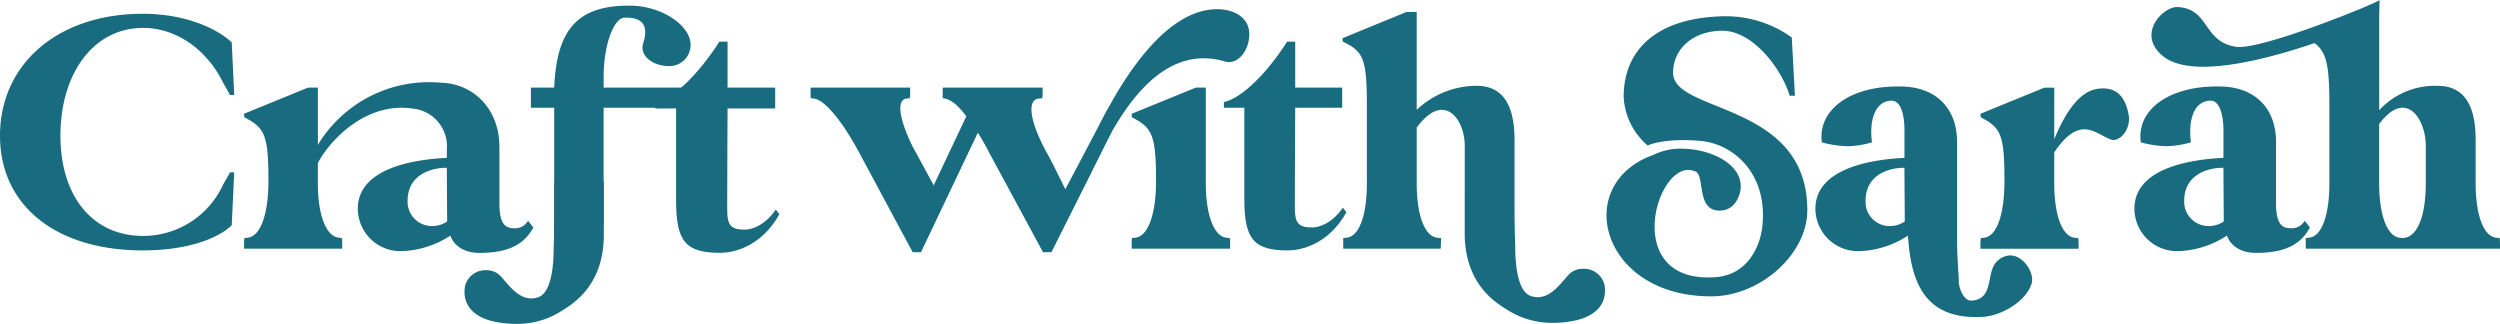 <?xml version="1.0" encoding="UTF-8"?>
<svg xmlns="http://www.w3.org/2000/svg" xmlns:xlink="http://www.w3.org/1999/xlink" id="Group_32809" data-name="Group 32809" width="356.461" height="46.181" viewBox="0 0 356.461 46.181">
  <defs>
    <clipPath id="clip-path">
      <rect id="Rectangle_9657" data-name="Rectangle 9657" width="356.461" height="46.181" fill="#196b7f"></rect>
    </clipPath>
  </defs>
  <g id="Group_32807" data-name="Group 32807" clip-path="url(#clip-path)">
    <path id="Path_31301" data-name="Path 31301" d="M0,23.458C0,13.487,7.957,6.084,20.4,6.084c5.691,0,10.324,1.913,12.641,4.079l.353,7.5h-.605c-.3-.6-.755-1.309-1.057-1.913C29.511,11.321,25.281,8.1,20.4,8.1c-7.151,0-11.784,6.6-11.784,15.36,0,8.712,4.634,14.3,11.784,14.3a12.542,12.542,0,0,0,11.332-7.151c.3-.6.755-1.31,1.057-1.913h.605l-.353,7.554c-2.317,2.165-6.95,3.575-12.641,3.575C7.957,39.826,0,33.429,0,23.458" transform="translate(0 -4.12)" fill="#196b7f"></path>
    <path id="Path_31302" data-name="Path 31302" d="M107.792,59.442a7.45,7.45,0,0,1,.051-.957l.453-.05c1.914-.2,2.972-3.526,2.972-8.108,0-6.245-.5-7.453-2.972-8.813l-.453-.251a2.275,2.275,0,0,1-.051-.5l9.115-3.728h1.41v8.16a18.513,18.513,0,0,1,17.475-8.864c4.683.1,8.41,3.727,8.41,9.166V53.5c0,2.166.4,3.576,1.964,3.576a2.118,2.118,0,0,0,2.115-1.058l.755.957c-1.209,2.215-3.223,3.626-7.7,3.626-2.015,0-3.575-.907-4.13-2.468a13.379,13.379,0,0,1-6.95,2.215,6.074,6.074,0,0,1-6.245-6.043c0-5.892,8.31-7.05,12.692-7.252V45.9a5.4,5.4,0,0,0-4.08-5.741A12.51,12.51,0,0,0,130.3,39.9c-6.4,0-10.879,5.64-11.986,7.907v2.87c0,4.483,1.158,7.554,2.971,7.756l.454.05a7.5,7.5,0,0,1,.05.957V60h-14Zm26.842-2.669a3.73,3.73,0,0,0,2.115-.655l-.049-7.654c-2.721,0-5.591,1.309-5.591,4.683a3.465,3.465,0,0,0,3.525,3.626" transform="translate(-72.992 -24.542)" fill="#196b7f"></path>
    <path id="Path_31303" data-name="Path 31303" d="M244.839,33.572V17.046h24.447V14.176H244.839V12.665c0-4.632,1.46-8.41,2.972-8.46,3.173-.1,3.273,1.762,2.669,3.626-.6,1.913,1.562,3.273,3.575,3.273a3.015,3.015,0,0,0,3.173-3.273c-.251-2.72-4.28-5.288-8.51-5.339-7.857-.1-10.576,3.677-10.928,11.684h-3.324v2.871h3.324V42.194Z" transform="translate(-158.77 -1.686)" fill="#196b7f"></path>
    <path id="Path_31304" data-name="Path 31304" d="M358,16.742V15.232h14.2v.554a7.577,7.577,0,0,1-.05.957l-.453.051c-1.461.151-1.108,2.82.805,6.748l3.777,6.95,4.634-10.223C379.3,18,378.2,16.894,376.837,16.742V15.232h14.251v.554a7.577,7.577,0,0,1-.05.957l-.5.051c-1.713.151-1.309,3.273,1.159,7.755,1.056,1.914,1.813,3.576,2.82,5.54l2.518-4.784c1.36-3.274,8.914-21.051,18.785-21.253,2.368-.051,4.734,1.058,4.734,3.575,0,2.266-1.611,4.432-3.475,3.878a11,11,0,0,0-3.021-.453c-7.1,0-11.835,7.755-14.605,13.295,0,.051-.05.151-.05.2l-1.008,1.964c-.3.555-.453,1.008-.655,1.411v-.05L392.3,38.7h-1.159l-7.655-14.152a32,32,0,0,0-1.662-2.92L373.714,38.7h-1.158l-7.6-14.152c-2.366-4.431-4.935-7.6-6.5-7.755Zm54.943-1.511h1.41V28.879c0,4.482,1.158,7.554,2.92,7.756l.5.05a7.452,7.452,0,0,1,.051.957V38.2H403.779v-.554a7.461,7.461,0,0,1,.051-.957l.454-.05c1.913-.2,2.971-3.525,2.971-8.058,0-6.294-.5-7.5-2.971-8.864l-.454-.251a2.924,2.924,0,0,1-.051-.5Z" transform="translate(-242.424 -2.742)" fill="#196b7f"></path>
    <path id="Path_31305" data-name="Path 31305" d="M540.519,27.824v-.805c2.418-.5,5.993-3.878,9.015-8.612h1.158v6.547h6.7v2.87h-6.7s-.051,9.922-.051,14.3c0,2.216.554,2.77,2.518,2.77.906,0,2.77-.554,4.332-2.82l.5.655c-2.618,4.683-6.6,5.439-8.308,5.439-4.836,0-6.245-1.511-6.245-7.3V27.824Z" transform="translate(-366.016 -12.464)" fill="#196b7f"></path>
    <path id="Path_31306" data-name="Path 31306" d="M610.358,24.34c0-2.417-1.259-5.086-3.273-5.086-1.008,0-2.217.7-3.575,2.518v7.957c0,4.483,1.107,7.555,2.92,7.756l.453.051h.1l-.05,1.511h-13.9V37.535l.5-.051c1.813-.2,2.87-3.273,2.87-7.756V18.6c0-6.245-.453-7.554-2.921-8.813l-.5-.251a2.272,2.272,0,0,1-.051-.5L602.048,5.3h1.461v13.95a12.511,12.511,0,0,1,8.51-3.425c3.979,0,5.439,3.021,5.439,7.756V32.75c0,4.281.1,5.54.1,6.043,0,1.713.15,6.3,2.215,7,2.517.857,4.18-1.711,5.389-3.021a2.74,2.74,0,0,1,2.064-.856,3,3,0,0,1,3.072,2.367c.4,2.67-1.309,4.281-3.877,4.936a14.772,14.772,0,0,1-3.375.4,11.811,11.811,0,0,1-6.4-1.711c-1.409-.907-6.294-3.425-6.294-11.081Z" transform="translate(-401.509 -3.592)" fill="#196b7f"></path>
    <path id="Path_31307" data-name="Path 31307" d="M716.173,26.963a8.7,8.7,0,0,1,4.079-.907c4.281,0,9.065,2.367,8.36,6.094-.4,1.712-1.41,2.618-2.67,2.718-3.676.3-2.316-4.884-3.676-5.539a2.7,2.7,0,0,0-1.058-.251c-4.936,0-9.066,16.014,3.575,15.31,4.683-.151,6.7-4.18,7-7.453.7-7.5-4.281-11.583-8.814-11.986-4.985-.453-7.4.555-7.554.655a9.756,9.756,0,0,1-3.425-6.95c0-6.749,4.785-11.332,14.4-11.483a16.168,16.168,0,0,1,9.568,3.021l.453,8.311h-.755c-1.108-3.777-5.237-9.317-9.669-9.267-4.23.05-6.95,2.669-6.95,5.993,0,5.841,19.138,4.079,19.138,19.59,0,6.295-6.7,12.238-13.6,12.288-15.863.1-19.993-15.965-8.41-20.144" transform="translate(-480.48 -4.854)" fill="#196b7f"></path>
    <path id="Path_31308" data-name="Path 31308" d="M814.5,48.364V44.436c0-2.568-.654-4.23-1.813-4.23-2.165,0-3.273,2.417-2.82,5.943a13.051,13.051,0,0,1-3.475.555,15.518,15.518,0,0,1-3.677-.555c-.6-4.734,4.23-8.209,11.584-7.956,4.683.15,7.7,3.071,7.7,7.906V59.846c0,2.972.251,5.036.251,6.4.252,1.511,1.007,2.518,1.813,2.468,3.324-.2,1.964-4.079,3.677-5.641a2.767,2.767,0,0,1,1.813-.805c1.964,0,3.526,2.568,3.072,4.028-.806,2.569-4.332,4.583-6.95,4.734-8.411.5-10.275-5.138-10.677-11.584a13.382,13.382,0,0,1-6.95,2.216,6.074,6.074,0,0,1-6.245-6.043c0-5.892,8.311-7.051,12.691-7.253m-5.539,6.094a3.425,3.425,0,0,0,3.475,3.626,3.733,3.733,0,0,0,2.115-.654l-.051-7.655c-2.72,0-5.539,1.309-5.539,4.683" transform="translate(-542.953 -25.853)" fill="#196b7f"></path>
    <path id="Path_31309" data-name="Path 31309" d="M874.665,61.1a7.46,7.46,0,0,1,.051-.957l.453-.05c1.913-.2,2.92-3.525,2.92-8.109,0-6.244-.453-7.452-2.92-8.813l-.453-.251a2.266,2.266,0,0,1-.051-.5l9.115-3.726h1.41v7.352c.957-2.316,2.972-6.6,5.993-7.15,2.871-.5,4.18,1.107,4.633,3.777.3,2.115-1.41,3.828-2.518,3.424-1.259-.453-2.417-1.46-3.828-1.46-1.209,0-2.568.755-4.281,3.273v4.432c0,4.482,1.108,7.554,2.921,7.756l.5.05a7.46,7.46,0,0,1,.051.957v.554h-14Z" transform="translate(-592.286 -26.196)" fill="#196b7f"></path>
    <path id="Path_31310" data-name="Path 31310" d="M955.369,48.362V44.434c0-2.568-.7-4.23-1.812-4.23-2.216,0-3.274,2.417-2.821,5.943a13.715,13.715,0,0,1-3.526.553,15.49,15.49,0,0,1-3.626-.553c-.654-4.734,4.23-8.209,11.584-7.958,4.683.151,7.7,3.072,7.7,7.907v8.712c0,2.166.4,3.576,1.964,3.576a2.118,2.118,0,0,0,2.115-1.058l.755.957C966.5,60.5,964.484,61.91,960,61.91c-2.015,0-3.575-.907-4.13-2.468a13.381,13.381,0,0,1-6.95,2.215,6.074,6.074,0,0,1-6.245-6.043c0-5.892,8.26-7.05,12.691-7.252m-2.064,9.72a3.732,3.732,0,0,0,2.115-.655l-.051-7.654c-2.769,0-5.59,1.309-5.59,4.683a3.465,3.465,0,0,0,3.526,3.626" transform="translate(-638.341 -25.851)" fill="#196b7f"></path>
    <path id="Path_31311" data-name="Path 31311" d="M953.931,1.008c4.532.2,3.626,4.885,8.209,5.641C965.362,7.4,982.737.3,982.737,0l-.05,2.467V15.713A10.8,10.8,0,0,1,991,12.239c3.979,0,5.439,3.021,5.439,7.755v6.145c0,4.482,1.108,7.554,2.921,7.756l.5.05a7.605,7.605,0,0,1,.05.957v.554h-27.7V33.943l.5-.05c1.813-.2,2.871-3.274,2.871-7.756V15.008c0-5.539-.353-7.554-2.115-8.863-5.036,1.713-11.181,3.374-15.863,3.374-2.417,0-4.432-.453-5.741-1.511-3.878-3.173.05-7.1,2.064-7m32.08,14.353c-.957,0-2.065.655-3.324,2.317v8.46c0,4.482,1.107,7.554,2.921,7.756l.453.05h.1l.251-.05c1.814-.353,2.921-3.274,2.921-7.756V20.749c0-2.467-1.259-5.388-3.324-5.388" transform="translate(-643.449 -0.001)" fill="#196b7f"></path>
    <path id="Path_31312" data-name="Path 31312" d="M289.448,27.936v-.815c2.446-.51,6.063-3.924,9.122-8.714h1.172v6.624h6.777v2.9h-6.777s-.052,10.038-.052,14.472c0,2.242.561,2.8,2.548,2.8.918,0,2.8-.56,4.382-2.854l.51.663c-2.65,4.738-6.676,5.5-8.408,5.5-4.892,0-6.319-1.528-6.319-7.389v-13.2Z" transform="translate(-196.002 -12.464)" fill="#196b7f"></path>
    <path id="Path_31313" data-name="Path 31313" d="M205.208,95.28a2.981,2.981,0,0,1,3.051-2.35,2.72,2.72,0,0,1,2.05.85c1.2,1.3,2.85,3.851,5.352,3,2.05-.7,2.2-5.251,2.2-6.951,0-.5.1-1.751.1-6V80.336h7.052v7.542c0,7.6-4.851,10.1-6.251,11a11.725,11.725,0,0,1-6.351,1.7,14.668,14.668,0,0,1-3.351-.4c-2.551-.651-4.252-2.251-3.851-4.9" transform="translate(-138.919 -54.4)" fill="#196b7f"></path>
    <path id="Path_31314" data-name="Path 31314" d="M411.507,51.776,402.676,70.3l-1.9-1.605,8.491-17.978Z" transform="translate(-271.386 -34.343)" fill="#196b7f"></path>
    <path id="Path_31315" data-name="Path 31315" d="M468.888,51.506l-8.57,17.075-1.9-1.605,9.941-18.8Z" transform="translate(-310.418 -32.623)" fill="#196b7f"></path>
  </g>
</svg>
